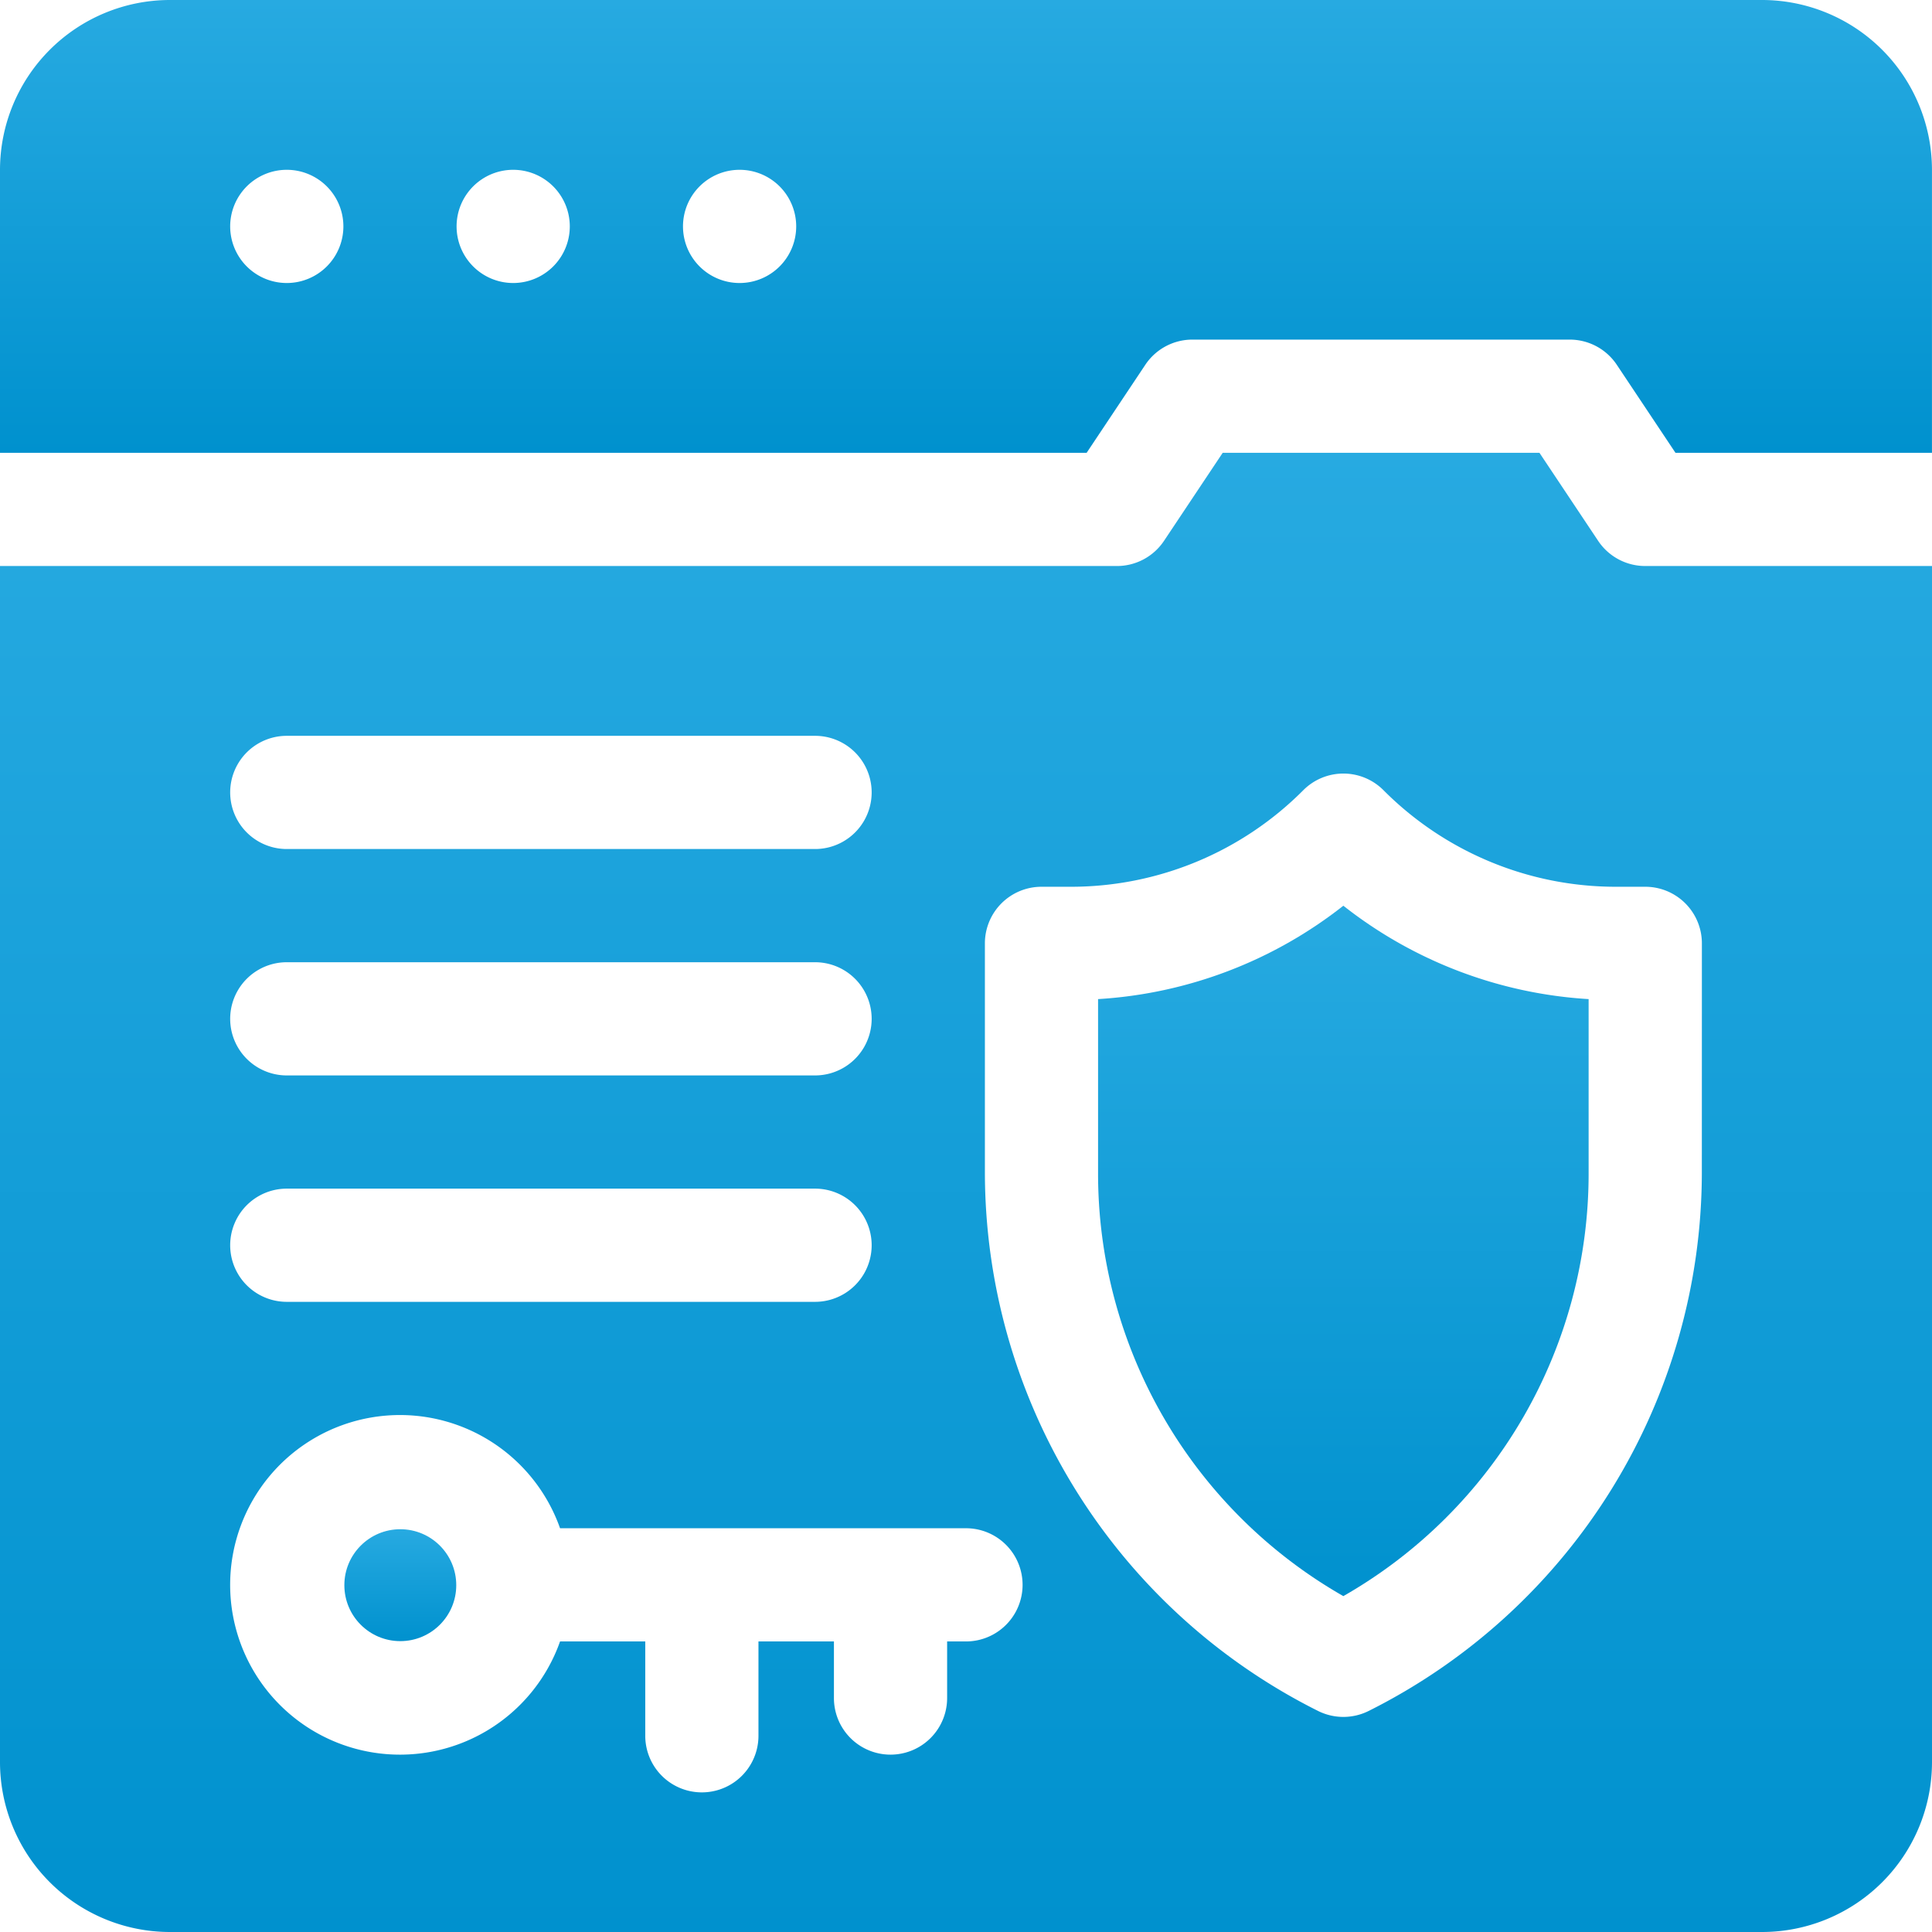 <svg xmlns="http://www.w3.org/2000/svg" width="310.791" height="310.791" viewBox="0 0 310.791 310.791"><defs><linearGradient id="a" x1=".5" x2=".5" y2="1" gradientUnits="objectBoundingBox"><stop offset="0" stop-color="#27aae1"/><stop offset="1" stop-color="#0091ce"/></linearGradient></defs><g fill="url(#a)"><path d="M283.475 0H27.316A27.347 27.347 0 000 27.316v45.526h174.8l9.437-14.156a9.1 9.1 0 017.576-4.055h60.7a9.1 9.1 0 017.576 4.055l9.437 14.156h41.26V27.316A27.347 27.347 0 00283.475 0zM46.133 45.526a9.105 9.105 0 119.105-9.105 9.105 9.105 0 01-9.105 9.105zm36.421 0a9.105 9.105 0 119.105-9.105 9.105 9.105 0 01-9.105 9.105zm36.421 0a9.105 9.105 0 119.105-9.105 9.105 9.105 0 01-9.105 9.105z"/><g transform="translate(0 72.842)"><path d="M264.658 18.21a9.1 9.1 0 01-7.576-4.055L247.644 0h-50.955l-9.437 14.156a9.106 9.106 0 01-7.576 4.055H0v192.422a27.347 27.347 0 0027.316 27.316h256.159a27.347 27.347 0 0027.316-27.316V18.21zM46.133 45.526h84.982a9.105 9.105 0 010 18.21H46.133a9.105 9.105 0 010-18.21zm0 36.421h84.982a9.105 9.105 0 110 18.21H46.133a9.105 9.105 0 110-18.21zm0 36.421h84.982a9.105 9.105 0 010 18.21H46.133a9.105 9.105 0 010-18.21zM155.4 191.209h-3.04v9.105a9.105 9.105 0 11-18.21 0v-9.105h-12.14v15.175a9.105 9.105 0 11-18.21 0v-15.175H90.093a27.316 27.316 0 110-18.21h65.3a9.105 9.105 0 010 18.21zm118.367-75.538a96.953 96.953 0 01-53.594 86.718 9.108 9.108 0 01-8.144 0 96.953 96.953 0 01-53.594-86.718V78.912a9.105 9.105 0 019.105-9.105h4.6a52.721 52.721 0 0037.526-15.544 9.106 9.106 0 0112.877 0 52.723 52.723 0 0037.526 15.544h4.6a9.105 9.105 0 019.105 9.105z"/><path d="M176.641 87.878v27.793a78.272 78.272 0 0039.456 68.246 78.272 78.272 0 0039.456-68.246V87.878a70.633 70.633 0 01-39.456-15.021 70.634 70.634 0 01-39.456 15.021z"/><circle cx="9" cy="9" r="9" transform="translate(55.395 173.158)"/></g></g></svg>